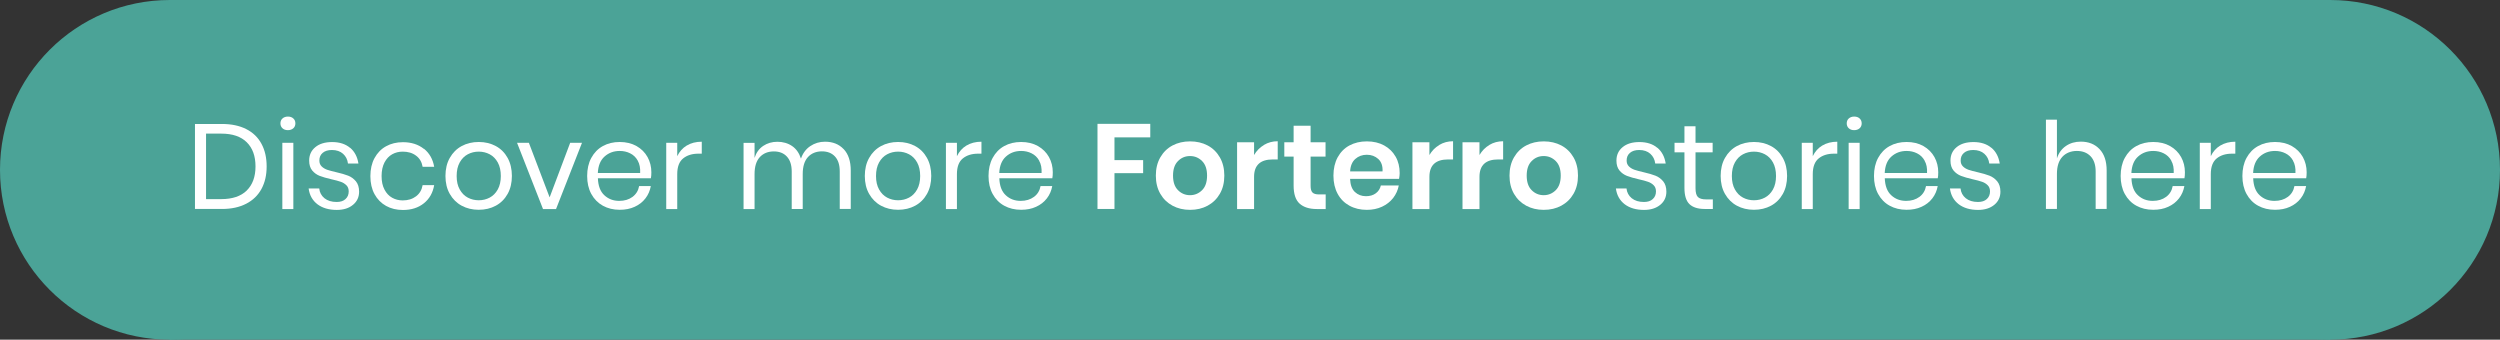 <?xml version="1.0" encoding="UTF-8"?><svg id="Layer_1" xmlns="http://www.w3.org/2000/svg" viewBox="0 0 368 50"><rect x="0" y="0" width="368" height="50" fill="#333333" stroke="none"/><defs><style>.cls-1{fill:#fff;}.cls-2{fill:#4ba397;}</style></defs><circle class="cls-2" cx="25" cy="25" r="25"/><circle class="cls-2" cx="343" cy="25" r="25"/><rect class="cls-2" x="25" y="0" width="318" height="50"/><g><path class="cls-1" d="M38.49,27.81c-.51,.94-1.26,1.67-2.25,2.18-.99,.51-2.17,.77-3.56,.77h-3.98v-12.51h3.98c1.38,0,2.57,.25,3.56,.75,.99,.5,1.74,1.22,2.25,2.17,.51,.94,.76,2.05,.76,3.33s-.25,2.37-.76,3.31Zm-2.18,.24c.86-.84,1.3-2.02,1.3-3.55s-.43-2.71-1.29-3.56c-.86-.85-2.11-1.27-3.75-1.27h-2.24v9.64h2.24c1.63,0,2.88-.42,3.75-1.26Z"/><path class="cls-1" d="M41.58,17.44c.2-.18,.47-.28,.8-.28s.6,.09,.8,.28c.2,.18,.3,.42,.3,.72s-.1,.54-.3,.72c-.2,.18-.47,.28-.8,.28s-.6-.09-.8-.28c-.2-.18-.3-.42-.3-.72s.1-.54,.3-.72Zm1.6,3.58v9.75h-1.62v-9.75h1.62Z"/><path class="cls-1" d="M51.54,21.75c.67,.57,1.07,1.35,1.22,2.32h-1.54c-.07-.58-.31-1.06-.72-1.43s-.96-.56-1.64-.56c-.58,0-1.03,.14-1.36,.42-.33,.28-.49,.65-.49,1.13,0,.36,.11,.64,.33,.86,.22,.22,.49,.38,.82,.5,.33,.11,.77,.23,1.34,.36,.72,.17,1.3,.33,1.75,.51,.44,.17,.82,.45,1.14,.83,.31,.38,.47,.89,.47,1.53,0,.79-.3,1.44-.9,1.93-.6,.5-1.39,.75-2.39,.75-1.16,0-2.11-.28-2.84-.83-.73-.56-1.17-1.33-1.3-2.33h1.56c.06,.59,.32,1.07,.77,1.44,.46,.37,1.06,.55,1.8,.55,.56,0,.99-.14,1.3-.43,.31-.28,.47-.66,.47-1.12,0-.38-.11-.68-.34-.91-.23-.22-.5-.4-.83-.51-.33-.12-.79-.24-1.37-.37-.72-.17-1.3-.33-1.73-.5-.43-.17-.8-.43-1.1-.79s-.45-.85-.45-1.46c0-.82,.3-1.48,.91-1.98,.6-.5,1.43-.75,2.47-.75,1.1,0,1.98,.29,2.65,.86Z"/><path class="cls-1" d="M62.4,21.89c.82,.66,1.32,1.55,1.51,2.66h-1.7c-.12-.7-.44-1.25-.97-1.64-.53-.4-1.18-.59-1.96-.59-.57,0-1.09,.13-1.55,.39-.47,.26-.84,.66-1.13,1.2-.28,.54-.43,1.2-.43,2s.14,1.46,.43,2c.28,.54,.66,.94,1.13,1.2,.47,.26,.98,.39,1.55,.39,.78,0,1.43-.2,1.96-.6,.53-.4,.85-.95,.97-1.65h1.7c-.19,1.12-.69,2.01-1.51,2.67-.82,.66-1.85,.99-3.09,.99-.93,0-1.76-.2-2.48-.6-.72-.4-1.29-.98-1.7-1.73-.41-.75-.61-1.64-.61-2.65s.2-1.91,.61-2.66,.97-1.34,1.7-1.74c.72-.4,1.55-.6,2.48-.6,1.24,0,2.27,.33,3.09,.99Z"/><path class="cls-1" d="M72.98,21.5c.74,.4,1.32,.98,1.74,1.74,.42,.76,.63,1.65,.63,2.66s-.21,1.9-.63,2.65c-.42,.75-1,1.33-1.74,1.73-.74,.4-1.58,.6-2.51,.6s-1.77-.2-2.51-.6c-.74-.4-1.32-.98-1.75-1.73-.43-.75-.64-1.64-.64-2.65s.21-1.91,.64-2.66c.43-.76,1.01-1.34,1.75-1.74,.74-.4,1.58-.6,2.51-.6s1.77,.2,2.51,.6Zm-4.12,1.21c-.49,.26-.89,.66-1.19,1.2s-.45,1.2-.45,2,.15,1.44,.45,1.98c.3,.54,.7,.94,1.19,1.2,.49,.26,1.03,.39,1.61,.39s1.12-.13,1.61-.39c.49-.26,.89-.66,1.19-1.2,.3-.54,.45-1.2,.45-1.98s-.15-1.46-.45-2-.7-.94-1.19-1.2c-.49-.26-1.03-.39-1.61-.39s-1.12,.13-1.61,.39Z"/><path class="cls-1" d="M80.91,29.04l3.02-8.02h1.74l-3.82,9.75h-1.92l-3.82-9.75h1.74l3.05,8.02Z"/><path class="cls-1" d="M95.8,26.24h-7.79c.04,1.11,.35,1.95,.95,2.5,.6,.56,1.33,.83,2.19,.83,.78,0,1.43-.2,1.96-.59,.53-.4,.85-.93,.97-1.59h1.72c-.12,.67-.38,1.28-.79,1.81-.41,.53-.94,.95-1.59,1.24-.65,.3-1.38,.44-2.2,.44-.93,0-1.76-.2-2.48-.6-.72-.4-1.29-.98-1.7-1.73-.41-.75-.61-1.64-.61-2.65s.2-1.91,.61-2.66,.97-1.34,1.7-1.74c.72-.4,1.55-.6,2.48-.6s1.77,.2,2.48,.6c.7,.4,1.24,.94,1.62,1.62,.37,.67,.56,1.42,.56,2.24,0,.34-.02,.64-.07,.89Zm-1.92-2.59c-.27-.49-.65-.85-1.12-1.08-.47-.24-.99-.35-1.54-.35-.89,0-1.63,.28-2.24,.83s-.93,1.36-.98,2.42h6.23c.04-.72-.08-1.33-.35-1.81Z"/><path class="cls-1" d="M101.1,21.42c.61-.37,1.35-.56,2.2-.56v1.76h-.5c-.91,0-1.66,.23-2.24,.7-.58,.47-.87,1.24-.87,2.32v5.13h-1.62v-9.75h1.62v1.97c.32-.67,.79-1.2,1.4-1.57Z"/><path class="cls-1" d="M124.19,21.95c.69,.73,1.04,1.78,1.04,3.15v5.66h-1.62v-5.52c0-.96-.23-1.69-.7-2.2s-1.11-.76-1.93-.76-1.54,.28-2.05,.84c-.51,.56-.77,1.39-.77,2.48v5.17h-1.62v-5.52c0-.96-.24-1.69-.71-2.2s-1.11-.76-1.92-.76c-.86,0-1.55,.28-2.07,.84-.51,.56-.77,1.39-.77,2.48v5.17h-1.62v-9.75h1.62v2.22c.24-.77,.66-1.36,1.27-1.77,.61-.41,1.31-.61,2.1-.61s1.55,.21,2.16,.63c.61,.42,1.04,1.04,1.3,1.85,.27-.79,.73-1.41,1.37-1.84,.64-.43,1.36-.65,2.17-.65,1.14,0,2.05,.36,2.74,1.09Z"/><path class="cls-1" d="M134.71,21.5c.74,.4,1.32,.98,1.74,1.74s.63,1.65,.63,2.66-.21,1.9-.63,2.65c-.42,.75-1,1.33-1.74,1.73-.74,.4-1.58,.6-2.51,.6s-1.77-.2-2.51-.6c-.74-.4-1.32-.98-1.75-1.73-.43-.75-.64-1.64-.64-2.65s.21-1.91,.64-2.66c.43-.76,1.01-1.34,1.75-1.74,.74-.4,1.58-.6,2.51-.6s1.77,.2,2.51,.6Zm-4.12,1.21c-.49,.26-.89,.66-1.19,1.2s-.45,1.2-.45,2,.15,1.44,.45,1.98c.3,.54,.7,.94,1.19,1.2,.49,.26,1.03,.39,1.61,.39s1.12-.13,1.61-.39c.49-.26,.89-.66,1.19-1.2,.3-.54,.45-1.2,.45-1.98s-.15-1.46-.45-2-.7-.94-1.19-1.2c-.49-.26-1.03-.39-1.61-.39s-1.12,.13-1.61,.39Z"/><path class="cls-1" d="M142.27,21.42c.62-.37,1.35-.56,2.2-.56v1.76h-.5c-.91,0-1.66,.23-2.24,.7-.58,.47-.87,1.24-.87,2.32v5.13h-1.62v-9.75h1.62v1.97c.32-.67,.79-1.2,1.4-1.57Z"/><path class="cls-1" d="M154.89,26.24h-7.79c.04,1.11,.35,1.95,.95,2.5,.6,.56,1.33,.83,2.19,.83,.78,0,1.43-.2,1.96-.59s.85-.93,.97-1.59h1.72c-.12,.67-.38,1.28-.79,1.81-.41,.53-.94,.95-1.59,1.24-.65,.3-1.38,.44-2.2,.44-.94,0-1.76-.2-2.49-.6s-1.29-.98-1.7-1.73c-.41-.75-.61-1.64-.61-2.65s.2-1.91,.61-2.66,.97-1.34,1.7-1.74c.72-.4,1.55-.6,2.49-.6s1.77,.2,2.48,.6c.7,.4,1.24,.94,1.62,1.62,.37,.67,.56,1.42,.56,2.24,0,.34-.02,.64-.07,.89Zm-1.92-2.59c-.27-.49-.65-.85-1.12-1.08-.47-.24-.99-.35-1.54-.35-.89,0-1.63,.28-2.24,.83s-.93,1.36-.98,2.42h6.23c.04-.72-.08-1.33-.36-1.81Z"/><path class="cls-1" d="M169.32,18.23v1.99h-5.27v3.35h4.22v1.92h-4.22v5.27h-2.5v-12.53h7.77Z"/><path class="cls-1" d="M177.76,21.41c.76,.4,1.36,.99,1.8,1.75,.44,.76,.66,1.66,.66,2.69s-.22,1.92-.66,2.68c-.44,.76-1.04,1.34-1.8,1.75-.76,.41-1.62,.61-2.58,.61s-1.82-.2-2.58-.61c-.76-.41-1.36-.99-1.8-1.75-.44-.76-.66-1.65-.66-2.68s.22-1.93,.66-2.69c.44-.76,1.04-1.35,1.8-1.75,.76-.4,1.62-.6,2.58-.6s1.82,.2,2.58,.6Zm-4.36,2.3c-.49,.49-.73,1.2-.73,2.14s.24,1.65,.73,2.14c.48,.49,1.08,.74,1.77,.74s1.29-.25,1.78-.74c.49-.49,.73-1.2,.73-2.14s-.24-1.65-.73-2.14c-.49-.49-1.08-.74-1.78-.74s-1.29,.25-1.77,.74Z"/><path class="cls-1" d="M186.06,21.33c.6-.36,1.28-.54,2.02-.54v2.68h-.73c-1.83,0-2.75,.85-2.75,2.56v4.74h-2.5v-9.83h2.5v1.88c.37-.63,.85-1.12,1.46-1.48Z"/><path class="cls-1" d="M195.14,28.62v2.15h-1.31c-1.1,0-1.94-.27-2.53-.8s-.88-1.42-.88-2.66v-4.26h-1.37v-2.11h1.37v-2.43h2.5v2.43h2.2v2.11h-2.2v4.3c0,.47,.09,.8,.28,.99s.51,.28,.96,.28h.98Z"/><path class="cls-1" d="M205.94,26.33h-7.21c.04,.88,.27,1.52,.71,1.93,.44,.41,.98,.62,1.63,.62,.58,0,1.06-.14,1.45-.43s.63-.67,.74-1.15h2.64c-.13,.69-.41,1.3-.83,1.85-.43,.54-.97,.97-1.64,1.28s-1.41,.46-2.23,.46c-.96,0-1.81-.2-2.56-.61-.75-.41-1.33-.99-1.74-1.75-.41-.76-.62-1.65-.62-2.68s.21-1.93,.62-2.69c.42-.76,.99-1.35,1.74-1.75,.75-.4,1.6-.6,2.56-.6s1.82,.2,2.55,.6c.73,.4,1.29,.96,1.69,1.66,.4,.7,.59,1.51,.59,2.41,0,.25-.03,.53-.09,.85Zm-3.06-2.93c-.46-.41-1.01-.62-1.68-.62s-1.24,.21-1.7,.62c-.46,.41-.72,1.02-.76,1.83h4.77c.04-.8-.17-1.41-.63-1.83Z"/><path class="cls-1" d="M211.87,21.33c.6-.36,1.28-.54,2.02-.54v2.68h-.73c-1.83,0-2.75,.85-2.75,2.56v4.74h-2.5v-9.83h2.5v1.88c.37-.63,.85-1.12,1.46-1.48Z"/><path class="cls-1" d="M219.24,21.33c.6-.36,1.28-.54,2.02-.54v2.68h-.73c-1.83,0-2.75,.85-2.75,2.56v4.74h-2.5v-9.83h2.5v1.88c.37-.63,.85-1.12,1.46-1.48Z"/><path class="cls-1" d="M229.82,21.41c.76,.4,1.36,.99,1.8,1.75,.44,.76,.66,1.66,.66,2.69s-.22,1.92-.66,2.68c-.44,.76-1.04,1.34-1.8,1.75-.76,.41-1.62,.61-2.58,.61s-1.82-.2-2.58-.61c-.76-.41-1.36-.99-1.8-1.75-.44-.76-.66-1.65-.66-2.68s.22-1.93,.66-2.69c.44-.76,1.04-1.35,1.8-1.75,.76-.4,1.62-.6,2.58-.6s1.82,.2,2.58,.6Zm-4.36,2.3c-.49,.49-.73,1.2-.73,2.14s.24,1.65,.73,2.14c.48,.49,1.08,.74,1.77,.74s1.29-.25,1.78-.74c.49-.49,.73-1.2,.73-2.14s-.24-1.65-.73-2.14c-.49-.49-1.08-.74-1.78-.74s-1.29,.25-1.77,.74Z"/><path class="cls-1" d="M243.97,21.75c.67,.57,1.07,1.35,1.22,2.32h-1.54c-.07-.58-.31-1.06-.72-1.43s-.96-.56-1.64-.56c-.58,0-1.03,.14-1.36,.42-.33,.28-.49,.65-.49,1.13,0,.36,.11,.64,.33,.86,.22,.22,.49,.38,.82,.5,.33,.11,.77,.23,1.34,.36,.72,.17,1.3,.33,1.75,.51,.44,.17,.82,.45,1.14,.83,.31,.38,.47,.89,.47,1.53,0,.79-.3,1.44-.9,1.93s-1.39,.75-2.39,.75c-1.16,0-2.11-.28-2.84-.83-.73-.56-1.17-1.33-1.3-2.33h1.56c.06,.59,.32,1.07,.77,1.44,.46,.37,1.06,.55,1.8,.55,.56,0,.99-.14,1.3-.43,.31-.28,.47-.66,.47-1.12,0-.38-.11-.68-.34-.91-.22-.22-.5-.4-.83-.51-.33-.12-.79-.24-1.37-.37-.72-.17-1.3-.33-1.73-.5-.43-.17-.8-.43-1.1-.79s-.45-.85-.45-1.46c0-.82,.3-1.48,.91-1.98,.6-.5,1.43-.75,2.47-.75,1.1,0,1.99,.29,2.65,.86Z"/><path class="cls-1" d="M252.13,29.34v1.42h-1.21c-.99,0-1.74-.24-2.23-.71s-.74-1.27-.74-2.38v-5.25h-1.46v-1.4h1.46v-2.43h1.63v2.43h2.52v1.4h-2.52v5.29c0,.63,.12,1.06,.35,1.29s.63,.35,1.2,.35h.99Z"/><path class="cls-1" d="M260.69,21.5c.74,.4,1.32,.98,1.74,1.74s.63,1.65,.63,2.66-.21,1.9-.63,2.65c-.42,.75-1,1.33-1.74,1.73-.74,.4-1.58,.6-2.51,.6s-1.77-.2-2.51-.6c-.74-.4-1.32-.98-1.75-1.73-.43-.75-.64-1.64-.64-2.65s.21-1.91,.64-2.66c.43-.76,1.01-1.34,1.75-1.74,.74-.4,1.58-.6,2.51-.6s1.77,.2,2.51,.6Zm-4.12,1.21c-.49,.26-.89,.66-1.19,1.2s-.45,1.2-.45,2,.15,1.44,.45,1.98c.3,.54,.7,.94,1.19,1.2,.49,.26,1.03,.39,1.61,.39s1.12-.13,1.61-.39c.49-.26,.89-.66,1.19-1.2,.3-.54,.45-1.2,.45-1.98s-.15-1.46-.45-2-.7-.94-1.19-1.2c-.49-.26-1.03-.39-1.61-.39s-1.12,.13-1.61,.39Z"/><path class="cls-1" d="M268.25,21.42c.62-.37,1.35-.56,2.2-.56v1.76h-.5c-.91,0-1.66,.23-2.24,.7-.58,.47-.87,1.24-.87,2.32v5.13h-1.62v-9.75h1.62v1.97c.32-.67,.79-1.2,1.4-1.57Z"/><path class="cls-1" d="M272.14,17.44c.2-.18,.47-.28,.8-.28s.6,.09,.8,.28,.3,.42,.3,.72-.1,.54-.3,.72c-.2,.18-.47,.28-.8,.28s-.6-.09-.8-.28c-.2-.18-.3-.42-.3-.72s.1-.54,.3-.72Zm1.6,3.58v9.75h-1.62v-9.75h1.62Z"/><path class="cls-1" d="M285.23,26.24h-7.79c.04,1.11,.35,1.95,.95,2.5,.6,.56,1.33,.83,2.19,.83,.78,0,1.43-.2,1.96-.59s.85-.93,.97-1.59h1.72c-.12,.67-.38,1.28-.79,1.81-.41,.53-.94,.95-1.59,1.24-.65,.3-1.38,.44-2.2,.44-.94,0-1.76-.2-2.49-.6s-1.29-.98-1.7-1.73c-.41-.75-.61-1.64-.61-2.65s.2-1.91,.61-2.66,.97-1.34,1.7-1.74c.72-.4,1.55-.6,2.49-.6s1.77,.2,2.48,.6c.7,.4,1.24,.94,1.62,1.62,.37,.67,.56,1.42,.56,2.24,0,.34-.02,.64-.07,.89Zm-1.92-2.59c-.27-.49-.65-.85-1.12-1.08-.47-.24-.99-.35-1.54-.35-.89,0-1.63,.28-2.24,.83s-.93,1.36-.98,2.42h6.23c.04-.72-.08-1.33-.36-1.81Z"/><path class="cls-1" d="M293.14,21.75c.67,.57,1.07,1.35,1.22,2.32h-1.54c-.07-.58-.31-1.06-.72-1.43s-.96-.56-1.64-.56c-.58,0-1.03,.14-1.36,.42-.33,.28-.49,.65-.49,1.13,0,.36,.11,.64,.33,.86,.22,.22,.49,.38,.82,.5,.33,.11,.77,.23,1.34,.36,.72,.17,1.3,.33,1.75,.51,.44,.17,.82,.45,1.14,.83,.31,.38,.47,.89,.47,1.53,0,.79-.3,1.44-.9,1.93s-1.39,.75-2.39,.75c-1.16,0-2.11-.28-2.84-.83-.73-.56-1.17-1.33-1.3-2.33h1.56c.06,.59,.32,1.07,.77,1.44,.46,.37,1.06,.55,1.8,.55,.56,0,.99-.14,1.3-.43,.31-.28,.47-.66,.47-1.12,0-.38-.11-.68-.34-.91-.22-.22-.5-.4-.83-.51-.33-.12-.79-.24-1.37-.37-.72-.17-1.3-.33-1.73-.5-.43-.17-.8-.43-1.1-.79s-.45-.85-.45-1.46c0-.82,.3-1.48,.91-1.98,.6-.5,1.43-.75,2.47-.75,1.1,0,1.99,.29,2.65,.86Z"/><path class="cls-1" d="M309.05,21.95c.7,.73,1.05,1.78,1.05,3.15v5.66h-1.62v-5.52c0-.97-.25-1.72-.75-2.24-.5-.52-1.17-.78-2.02-.78s-1.6,.29-2.13,.86c-.53,.57-.8,1.41-.8,2.51v5.17h-1.62v-13.14h1.62v5.7c.25-.79,.69-1.4,1.32-1.83,.63-.43,1.36-.64,2.19-.64,1.14,0,2.05,.36,2.75,1.09Z"/><path class="cls-1" d="M321.54,26.24h-7.79c.04,1.11,.35,1.95,.95,2.5,.6,.56,1.33,.83,2.19,.83,.78,0,1.43-.2,1.96-.59s.85-.93,.97-1.59h1.72c-.12,.67-.38,1.28-.79,1.81-.41,.53-.94,.95-1.59,1.24-.65,.3-1.38,.44-2.2,.44-.94,0-1.76-.2-2.49-.6s-1.29-.98-1.7-1.73c-.41-.75-.61-1.64-.61-2.65s.2-1.91,.61-2.66,.97-1.34,1.7-1.74c.72-.4,1.55-.6,2.49-.6s1.77,.2,2.48,.6c.7,.4,1.24,.94,1.62,1.62,.37,.67,.56,1.42,.56,2.24,0,.34-.02,.64-.07,.89Zm-1.92-2.59c-.27-.49-.65-.85-1.12-1.08-.47-.24-.99-.35-1.54-.35-.89,0-1.63,.28-2.24,.83s-.93,1.36-.98,2.42h6.23c.04-.72-.08-1.33-.36-1.81Z"/><path class="cls-1" d="M326.84,21.42c.62-.37,1.35-.56,2.2-.56v1.76h-.5c-.91,0-1.66,.23-2.24,.7-.58,.47-.87,1.24-.87,2.32v5.13h-1.62v-9.75h1.62v1.97c.32-.67,.79-1.2,1.4-1.57Z"/><path class="cls-1" d="M339.46,26.24h-7.79c.04,1.11,.35,1.95,.95,2.5,.6,.56,1.33,.83,2.19,.83,.78,0,1.43-.2,1.96-.59s.85-.93,.97-1.59h1.72c-.12,.67-.38,1.28-.79,1.81-.41,.53-.94,.95-1.59,1.24-.65,.3-1.38,.44-2.2,.44-.94,0-1.76-.2-2.49-.6s-1.29-.98-1.7-1.73c-.41-.75-.61-1.64-.61-2.65s.2-1.91,.61-2.66,.97-1.34,1.7-1.74c.72-.4,1.55-.6,2.49-.6s1.77,.2,2.48,.6c.7,.4,1.24,.94,1.62,1.62,.37,.67,.56,1.42,.56,2.24,0,.34-.02,.64-.07,.89Zm-1.92-2.59c-.27-.49-.65-.85-1.12-1.08-.47-.24-.99-.35-1.54-.35-.89,0-1.63,.28-2.24,.83s-.93,1.36-.98,2.42h6.23c.04-.72-.08-1.33-.36-1.81Z"/></g></svg>